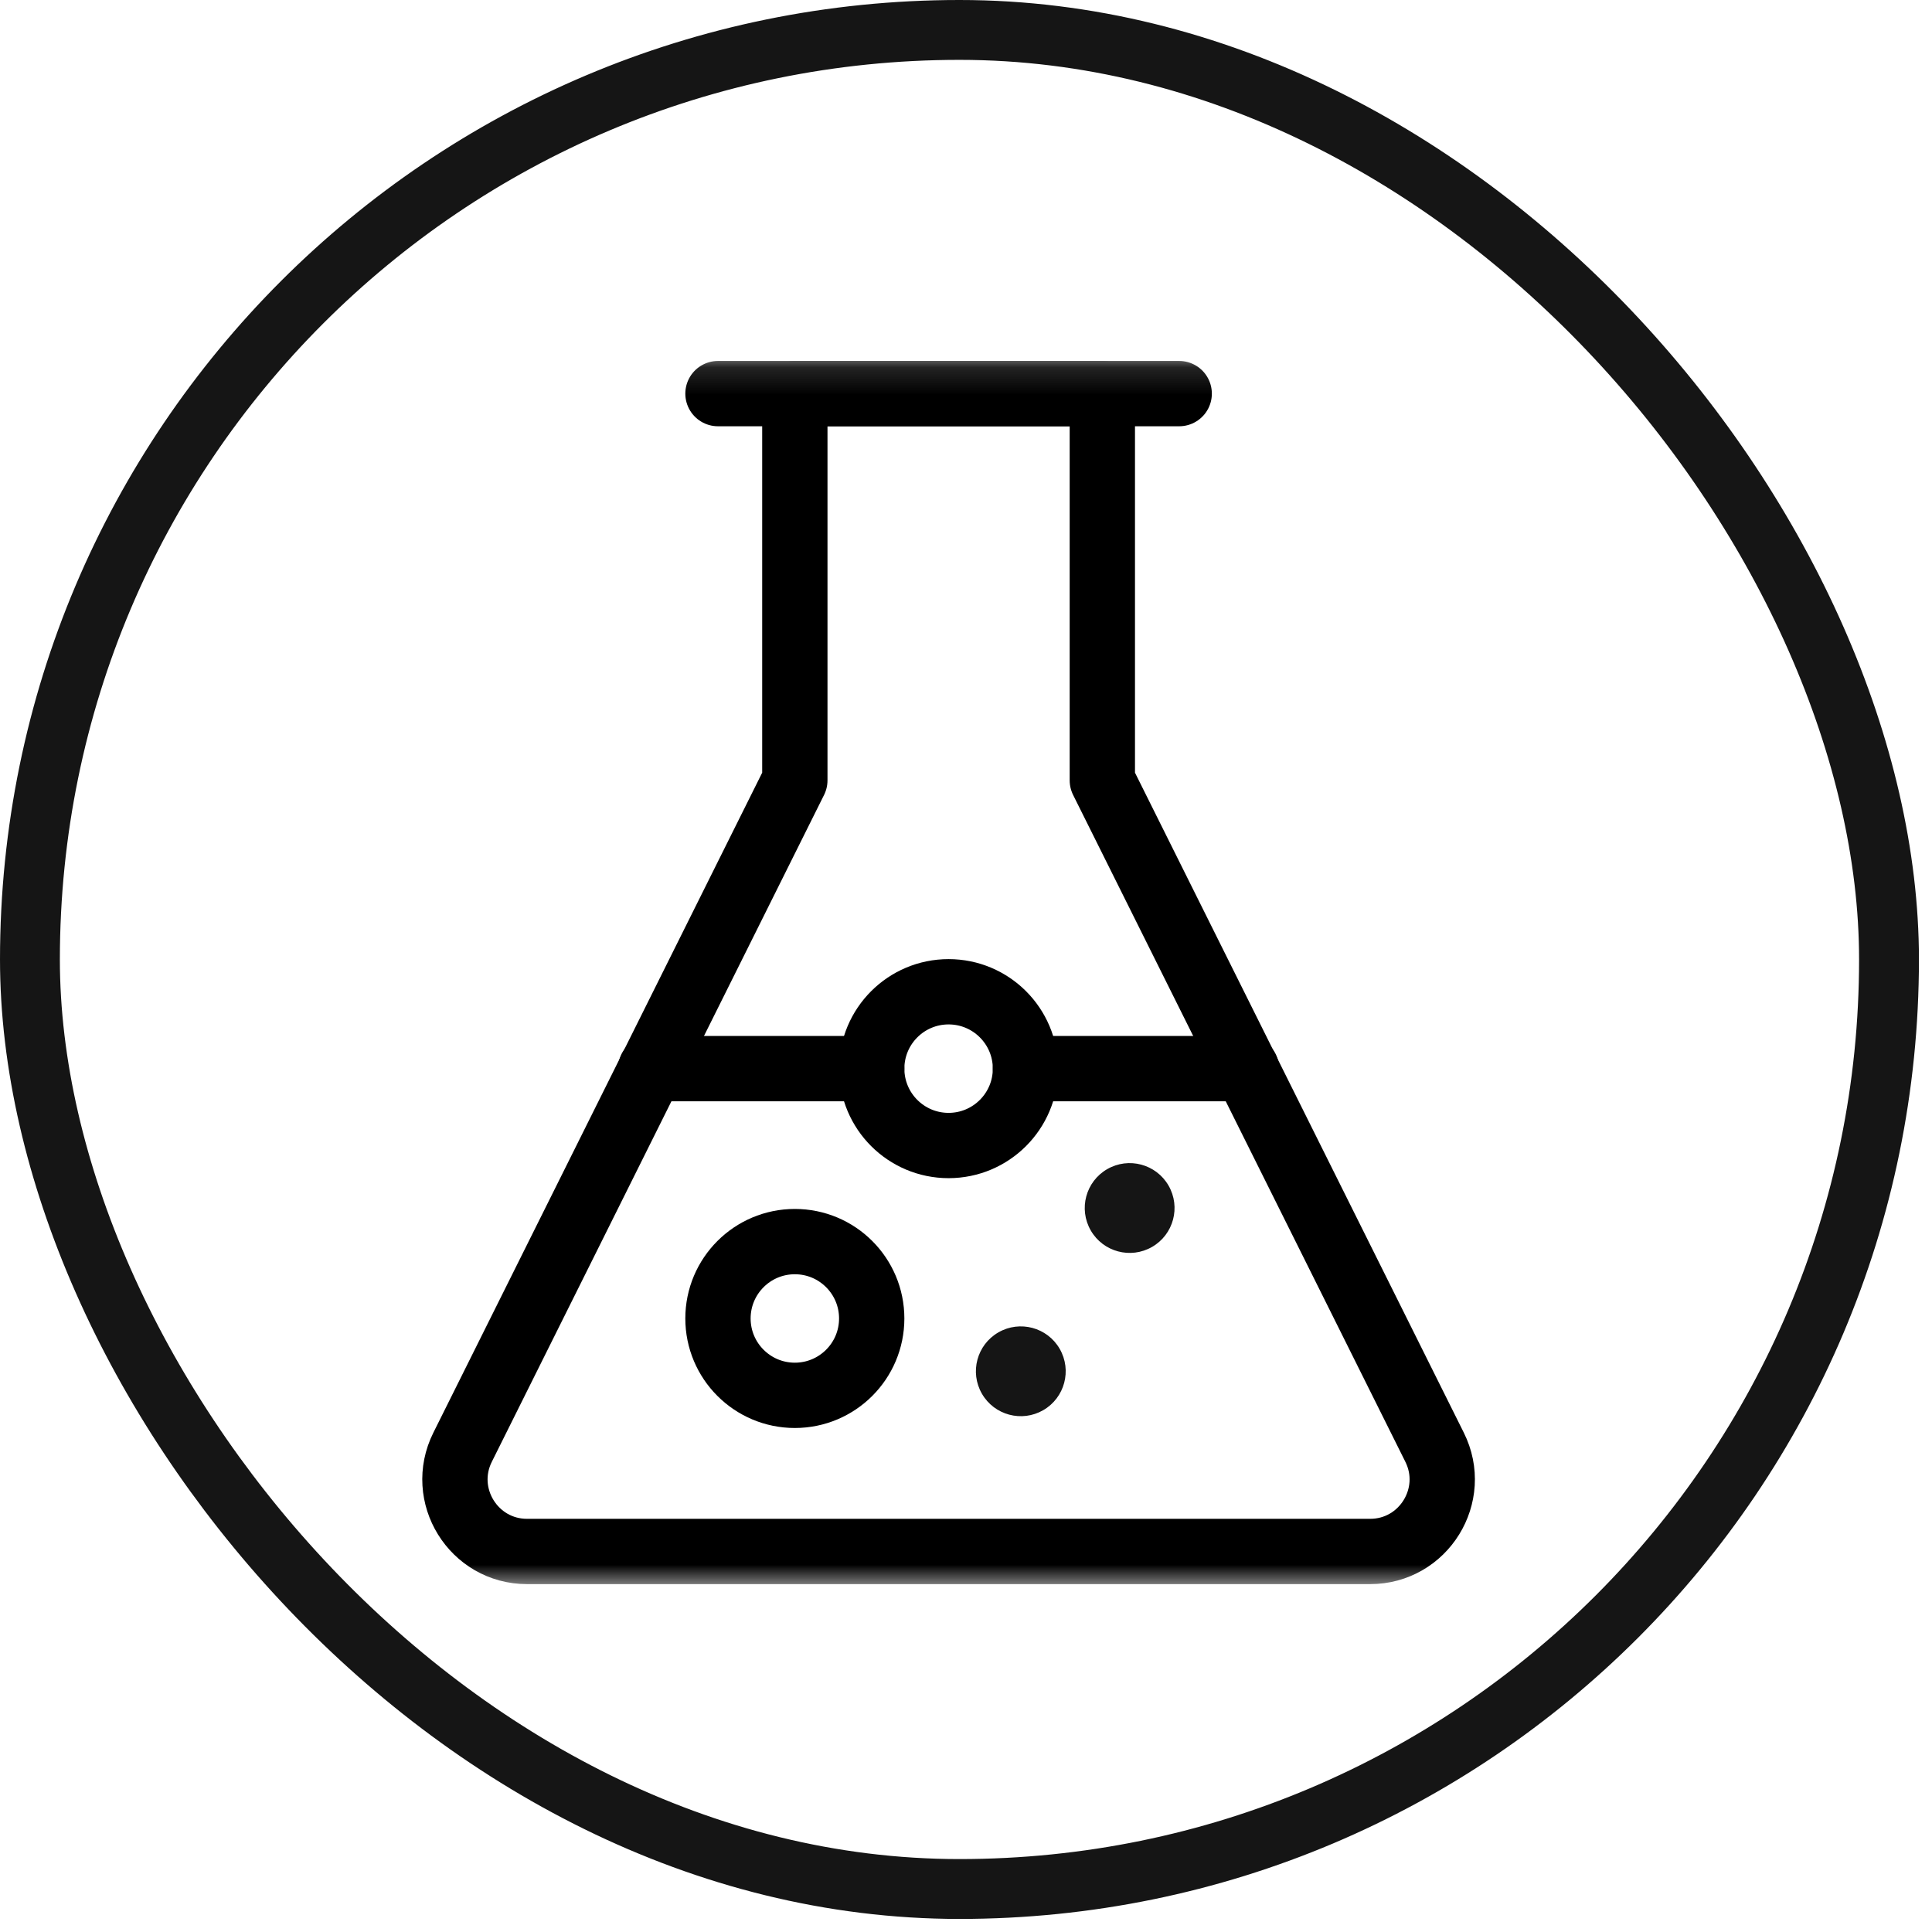 <svg xmlns="http://www.w3.org/2000/svg" fill="none" viewBox="0 0 71 71" height="71" width="71">
<rect stroke-width="2.2" stroke="#151515" rx="34.16" height="68.32" width="68.32" y="1.1" x="1.1"></rect>
<g clip-path="url(#clip0_52_308)">
<mask height="46" width="46" y="13" x="12" maskUnits="userSpaceOnUse" style="mask-type:luminance" id="mask0_52_308">
<path fill="white" d="M12.26 13.14H57.46V58.34H12.26V13.14Z"></path>
</mask>
<g mask="url(#mask0_52_308)">
<path stroke-linejoin="round" stroke-linecap="round" stroke-miterlimit="10" stroke-width="2.4" stroke="black" d="M40.51 28.678V14.464H29.21V28.678L17.001 53.183C16.121 54.944 17.401 57.016 19.37 57.016H50.35C52.319 57.016 53.599 54.944 52.719 53.183L40.51 28.678Z"></path>
<path stroke-linejoin="round" stroke-linecap="round" stroke-miterlimit="10" stroke-width="2.4" stroke="black" d="M26.385 14.465H43.335"></path>
<path stroke-linejoin="round" stroke-linecap="round" stroke-miterlimit="10" stroke-width="2.4" stroke="black" d="M32.035 48.453C32.035 50.013 30.77 51.278 29.21 51.278C27.65 51.278 26.385 50.013 26.385 48.453C26.385 46.893 27.65 45.628 29.21 45.628C30.77 45.628 32.035 46.893 32.035 48.453Z"></path>
<path stroke-linejoin="round" stroke-linecap="round" stroke-miterlimit="10" stroke-width="2.4" stroke="black" d="M37.685 39.272C37.685 40.832 36.42 42.097 34.86 42.097C33.3 42.097 32.035 40.832 32.035 39.272C32.035 37.712 33.3 36.447 34.86 36.447C36.42 36.447 37.685 37.712 37.685 39.272Z"></path>
<path stroke-linejoin="round" stroke-linecap="round" stroke-miterlimit="10" stroke-width="2.4" stroke="black" d="M32.035 39.272H23.913"></path>
<path stroke-linejoin="round" stroke-linecap="round" stroke-miterlimit="10" stroke-width="2.4" stroke="black" d="M45.807 39.272H37.685"></path>
</g>
<circle fill="#151515" transform="rotate(-30 41.514 44.394)" r="1.65" cy="44.394" cx="41.514"></circle>
<circle fill="#151515" transform="rotate(-30 37.514 50.394)" r="1.65" cy="50.394" cx="37.514"></circle>
</g>
<defs>
<clipPath id="clip0_52_308">
<rect transform="translate(12.26 13.14)" fill="white" height="45.2" width="45.2"></rect>
</clipPath>
</defs>
</svg>
